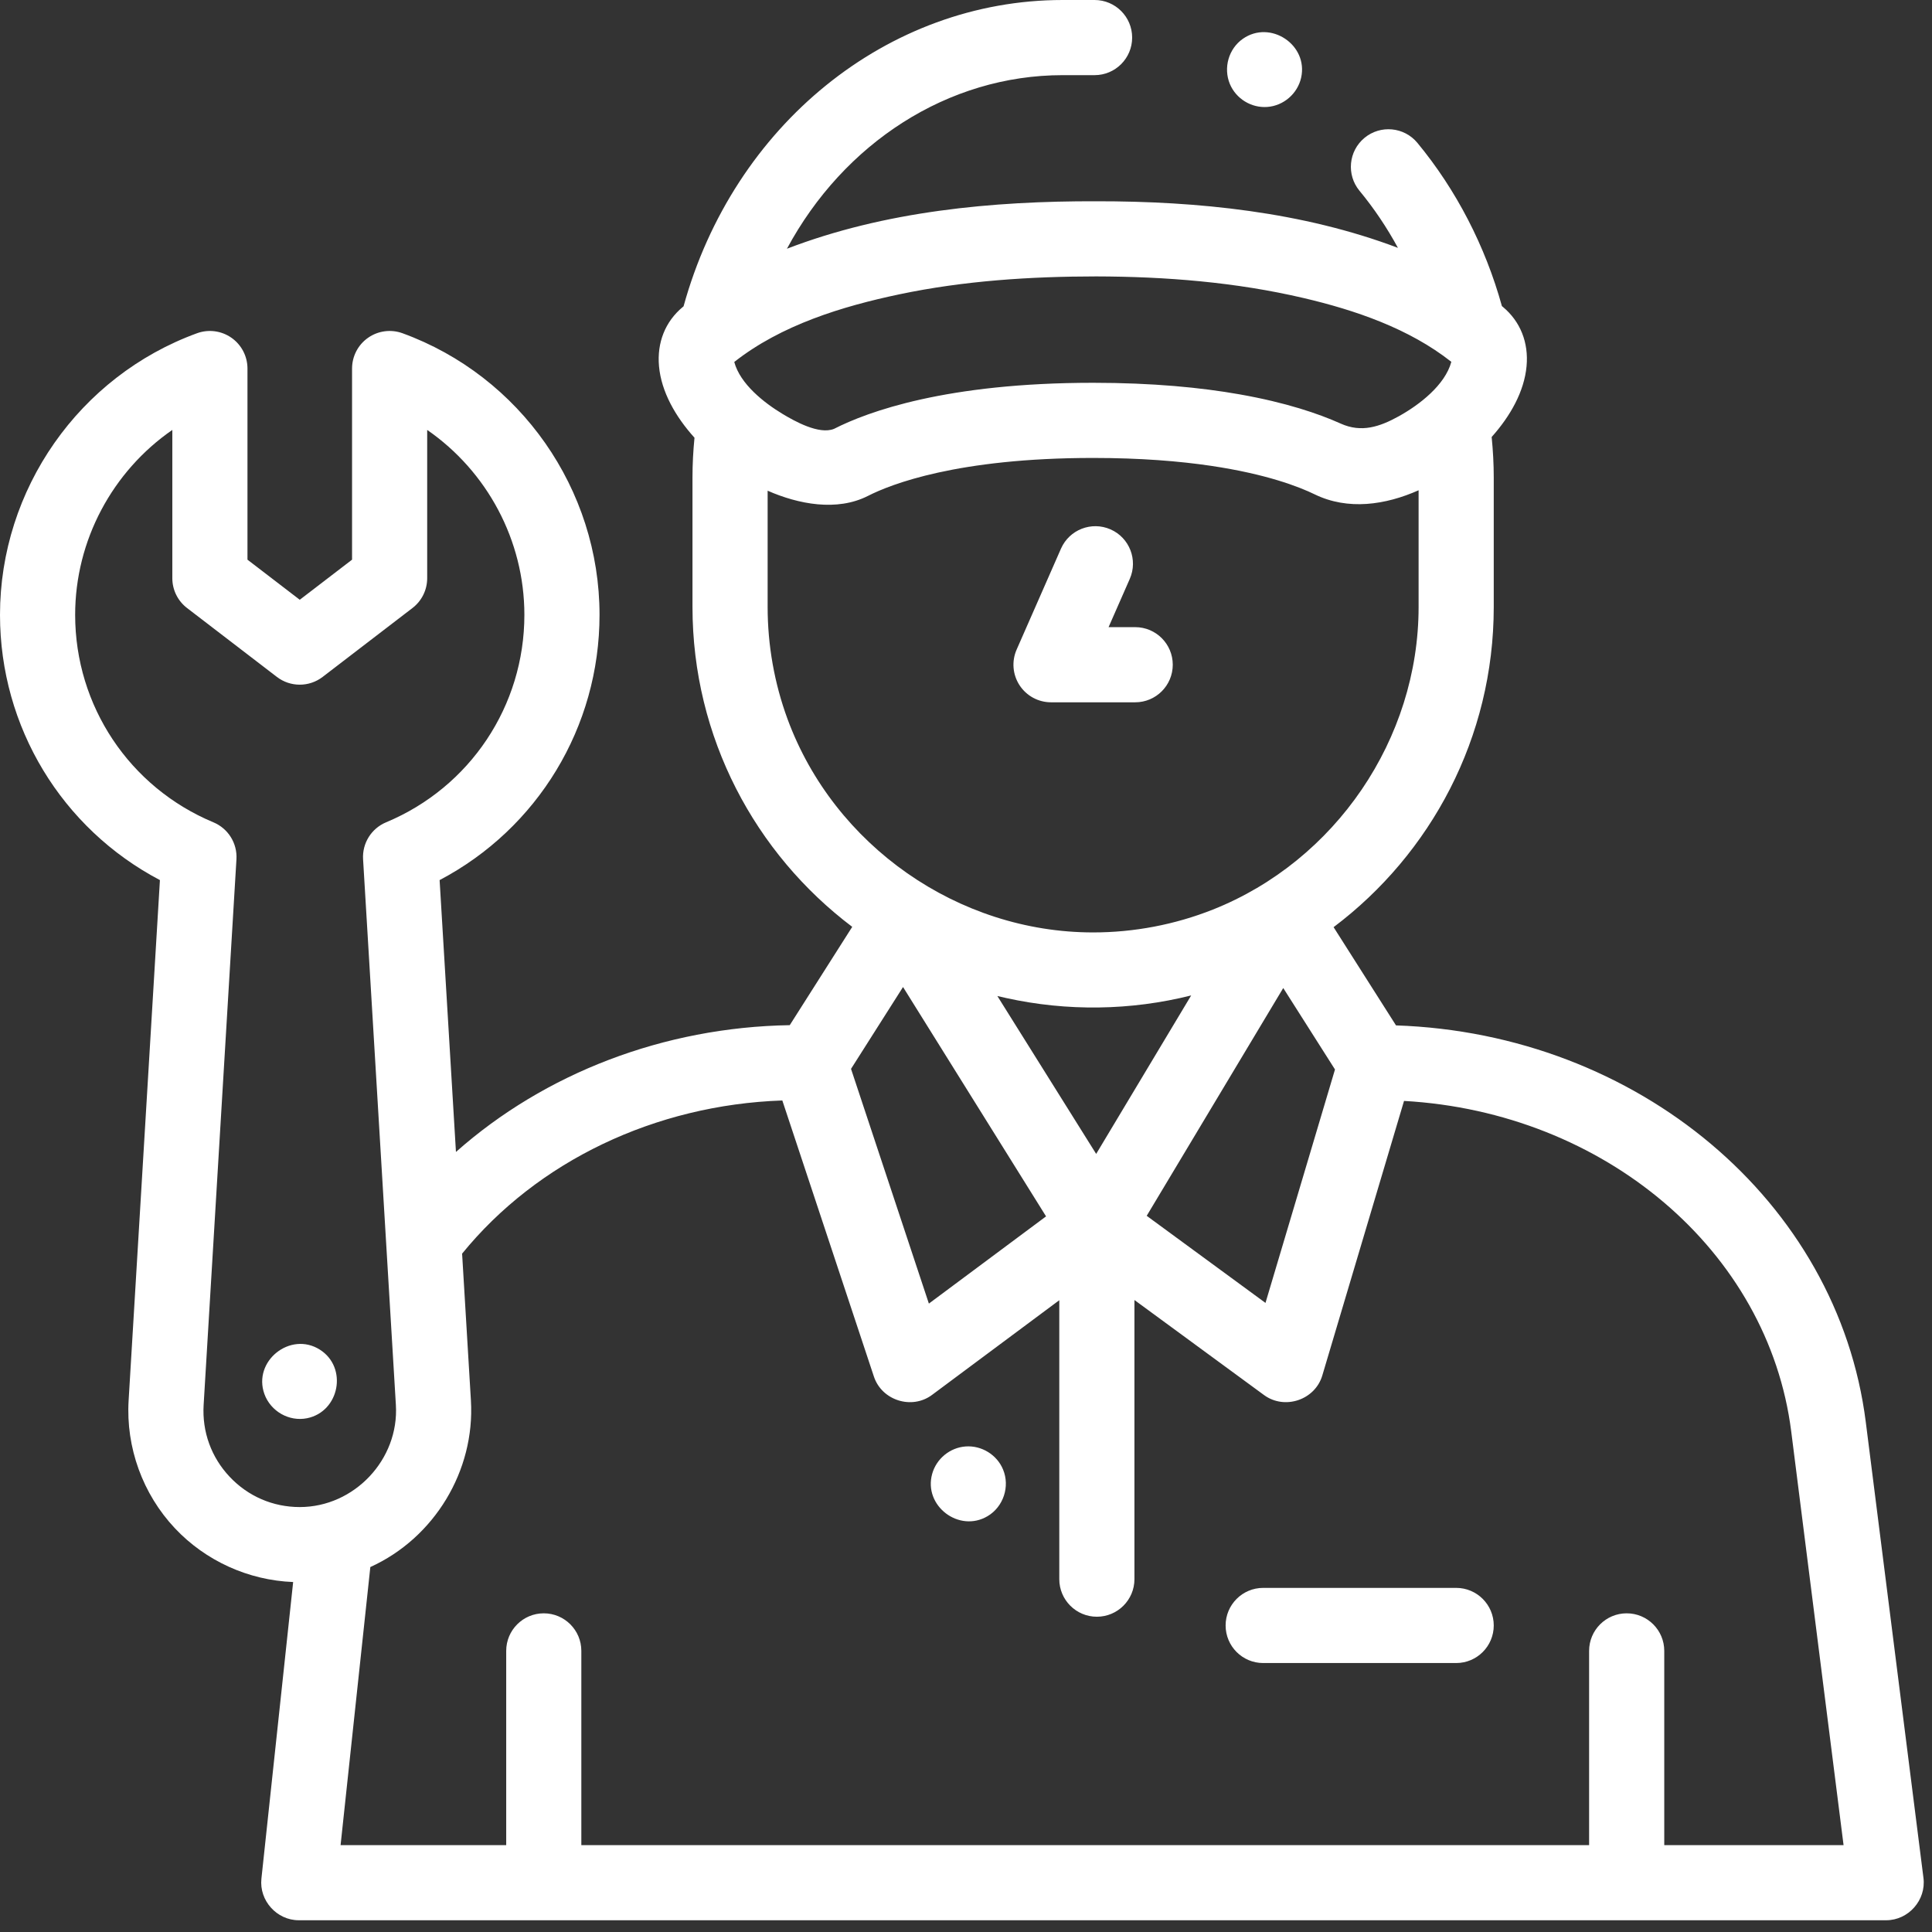 <?xml version="1.0" encoding="UTF-8"?> <svg xmlns="http://www.w3.org/2000/svg" width="98" height="98" viewBox="0 0 98 98" fill="none"><rect x="0" y="0" width="98" height="98" fill="#333333" stroke="none"/> <path fill-rule="evenodd" clip-rule="evenodd" d="M94.641 72.131L97.567 95.259C97.709 96.382 96.806 97.404 95.676 97.404H15.155C14.039 97.404 13.142 96.405 13.26 95.296L14.87 80.248C12.604 80.16 10.434 79.179 8.874 77.523C7.238 75.785 6.381 73.421 6.524 71.039L8.112 44.643C3.142 42.027 0 36.885 0 31.189C0 24.823 4.016 19.081 9.995 16.903C10.579 16.691 11.23 16.776 11.74 17.133C12.249 17.489 12.553 18.072 12.553 18.694V28.389L15.205 30.423L17.858 28.389V18.694C17.858 18.072 18.161 17.489 18.671 17.133C19.18 16.776 19.832 16.691 20.416 16.903C26.394 19.081 30.411 24.822 30.411 31.189C30.411 36.885 27.268 42.027 22.299 44.643L23.128 58.432C27.632 54.438 33.671 52.105 40.06 52.001L43.229 47.014C38.311 43.302 35.126 37.409 35.126 30.787V24.229C35.126 23.55 35.162 22.873 35.228 22.204C34.26 21.131 33.545 19.871 33.428 18.578C33.319 17.375 33.747 16.307 34.635 15.57L34.653 15.555L34.673 15.539C37.202 6.357 45.019 0 53.903 0H55.522C56.575 0 57.428 0.853 57.428 1.906C57.428 2.959 56.575 3.812 55.522 3.812H53.903C48.072 3.812 42.795 7.267 39.917 12.617C44.879 10.709 50.335 10.195 55.614 10.209C60.751 10.204 66.074 10.743 70.91 12.573C70.35 11.541 69.697 10.568 68.959 9.676C68.289 8.864 68.403 7.663 69.215 6.992C70.026 6.322 71.228 6.436 71.898 7.248C73.867 9.631 75.34 12.482 76.184 15.527C76.2 15.541 76.218 15.555 76.234 15.568C77.119 16.306 77.546 17.375 77.434 18.578C77.316 19.857 76.616 21.102 75.664 22.166C75.732 22.85 75.77 23.54 75.77 24.229V30.786C75.77 37.418 72.576 43.318 67.646 47.03L70.812 52.013C83.062 52.426 93.224 60.935 94.641 72.131ZM45.806 50.066L43.168 54.218L47.117 66.124L53.061 61.7L45.806 50.066ZM60.422 50.493C57.358 51.264 54.123 51.307 51.039 50.625C50.89 50.592 50.74 50.559 50.591 50.523L55.603 58.532L60.422 50.493ZM58.166 61.672L64.191 66.09L67.717 54.249L65.092 50.117L58.166 61.672ZM67.978 21.474C67.989 21.478 68 21.483 68.01 21.488C69.055 21.958 69.983 21.655 70.969 21.106C71.987 20.539 73.3 19.538 73.618 18.354C71.481 16.666 68.742 15.731 66.125 15.118C62.683 14.312 59.133 14.029 55.604 14.021C52.264 14.024 48.905 14.239 45.631 14.927C42.712 15.54 39.623 16.488 37.245 18.361C37.546 19.479 38.752 20.428 39.696 20.997C40.291 21.355 41.549 22.066 42.309 21.752C44.015 20.882 48 19.417 55.446 19.417C58.466 19.417 60.914 19.657 62.87 20.002C65.255 20.422 66.908 20.995 67.978 21.474ZM38.938 24.891V30.786C38.938 32.724 39.279 34.659 39.949 36.478C42.314 42.897 48.604 47.297 55.448 47.297C57.523 47.297 59.594 46.903 61.523 46.138C67.746 43.666 71.958 37.483 71.958 30.786V24.869C70.279 25.614 68.379 25.9 66.685 25.075C65.891 24.689 64.237 24.046 61.428 23.629C59.827 23.392 57.853 23.229 55.446 23.229C48.551 23.229 45.169 24.573 44.035 25.151C42.45 25.959 40.492 25.574 38.938 24.891ZM10.329 71.267C10.248 72.626 10.716 73.919 11.649 74.909C12.582 75.9 13.845 76.445 15.205 76.445C17.971 76.445 20.249 74.031 20.081 71.267L18.417 43.585C18.368 42.775 18.837 42.023 19.585 41.711C23.846 39.934 26.599 35.804 26.599 31.189C26.599 27.397 24.698 23.902 21.669 21.808V29.329C21.669 29.922 21.394 30.481 20.923 30.841L16.365 34.337C15.681 34.861 14.729 34.861 14.046 34.337L9.487 30.841C9.017 30.481 8.741 29.922 8.741 29.329V21.808C5.713 23.902 3.812 27.397 3.812 31.189C3.812 35.804 6.565 39.935 10.825 41.712C11.573 42.024 12.042 42.775 11.994 43.585L10.329 71.267ZM84.419 83.741V93.593H93.514L90.859 72.609C89.698 63.432 81.369 56.416 71.219 55.844L67.073 69.772C66.704 71.014 65.163 71.53 64.118 70.764L57.544 65.943V80.102C57.544 81.154 56.691 82.008 55.638 82.008C54.586 82.008 53.732 81.154 53.732 80.102V65.953L47.276 70.757C46.252 71.52 44.731 71.038 44.329 69.828L39.683 55.821C33.228 56.045 27.252 58.903 23.44 63.591L23.887 71.039C24.1 74.6 22.032 78.015 18.785 79.488L17.276 93.593H25.677V83.741C25.677 82.689 26.53 81.835 27.582 81.835C28.635 81.835 29.488 82.689 29.488 83.741V93.593H80.607V83.741C80.607 82.689 81.46 81.835 82.513 81.835C83.565 81.835 84.419 82.689 84.419 83.741ZM57.583 35.624H53.313C52.669 35.624 52.069 35.299 51.717 34.76C51.365 34.221 51.309 33.541 51.568 32.951L53.818 27.83C54.242 26.866 55.366 26.429 56.33 26.852C57.294 27.275 57.731 28.4 57.308 29.363L56.232 31.812H57.583C58.635 31.812 59.488 32.665 59.488 33.718C59.488 34.771 58.635 35.624 57.583 35.624ZM73.864 80.545H64.075C63.022 80.545 62.169 81.399 62.169 82.451C62.169 83.504 63.022 84.357 64.075 84.357H73.864C74.916 84.357 75.77 83.504 75.77 82.451C75.77 81.399 74.916 80.545 73.864 80.545ZM48.979 73.371C49.788 73.311 50.572 73.791 50.88 74.542C51.238 75.401 50.898 76.429 50.098 76.905C48.652 77.767 46.832 76.384 47.284 74.762C47.498 73.994 48.183 73.43 48.979 73.371ZM15.577 71.939C17.224 71.604 17.652 69.365 16.224 68.46C14.728 67.513 12.811 69.045 13.412 70.712C13.728 71.587 14.662 72.124 15.577 71.939ZM64.281 5.425C63.468 5.484 62.695 5.007 62.382 4.255C62.048 3.44 62.32 2.474 63.044 1.968C64.443 0.991 66.373 2.279 65.999 3.944C65.817 4.752 65.108 5.366 64.281 5.425Z" fill="white"></path> </svg> 